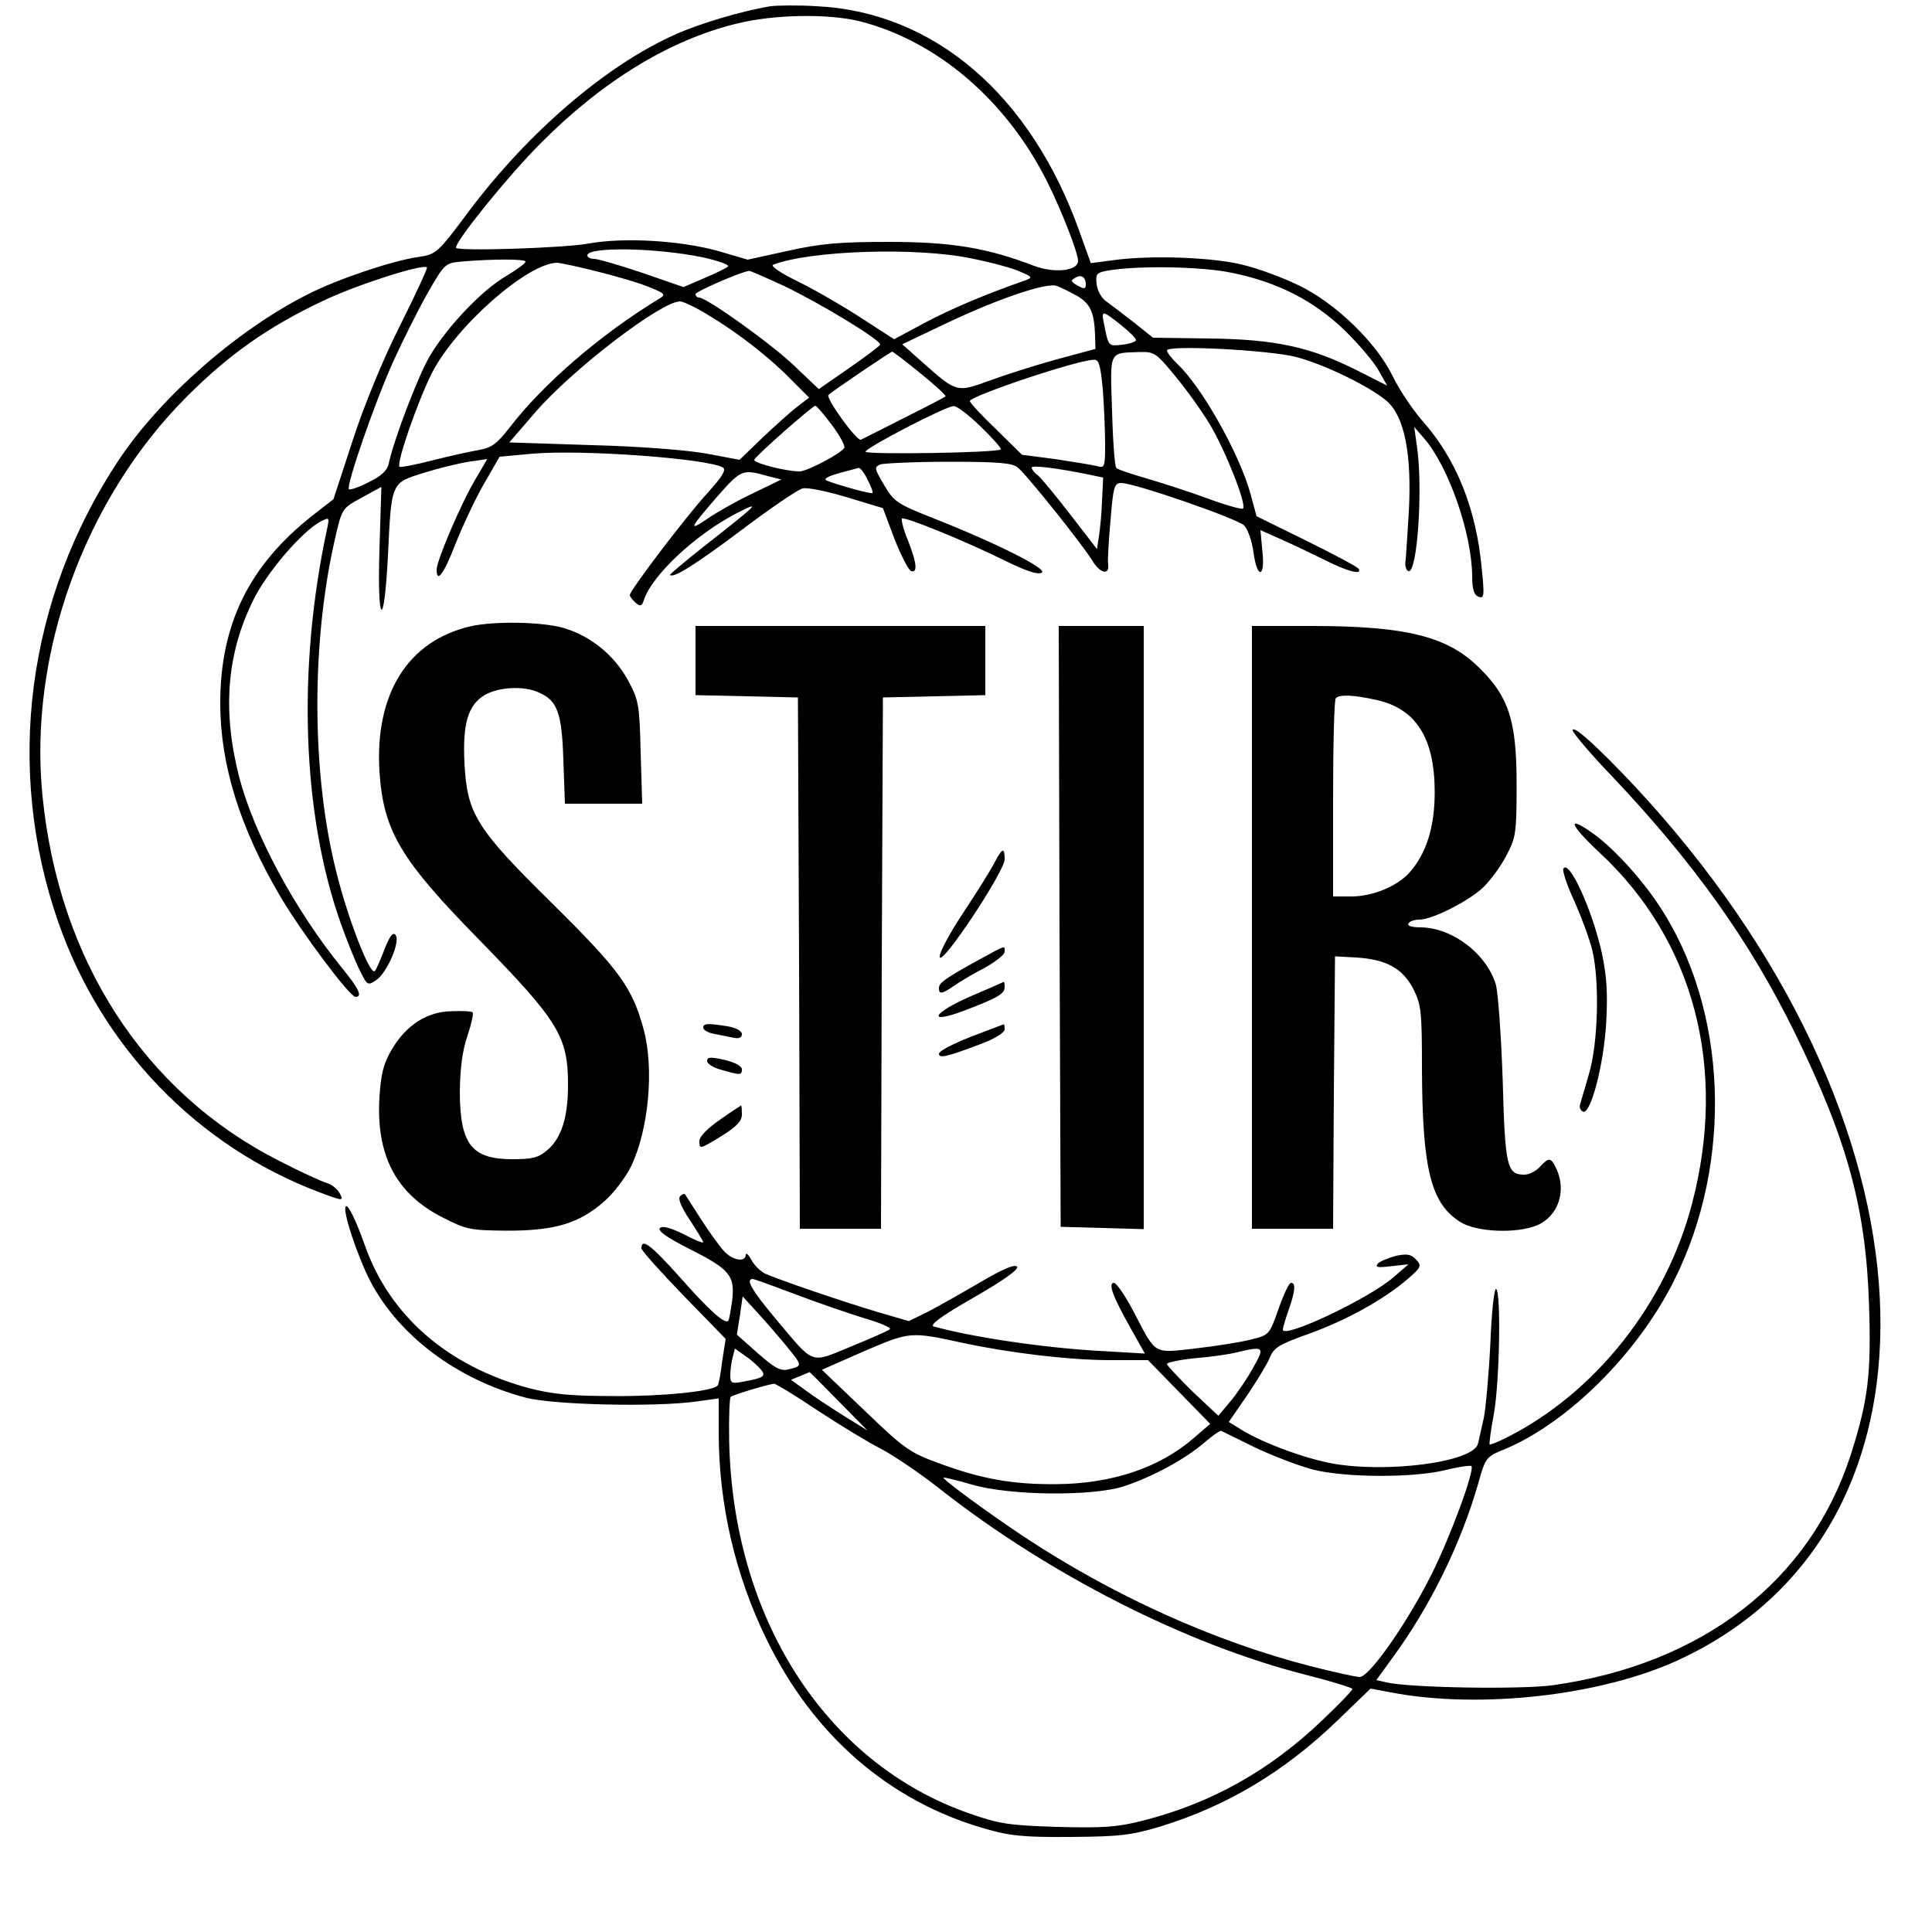 <?xml version="1.0" standalone="no"?>
<!DOCTYPE svg PUBLIC "-//W3C//DTD SVG 20010904//EN"
 "http://www.w3.org/TR/2001/REC-SVG-20010904/DTD/svg10.dtd">
<svg version="1.0" xmlns="http://www.w3.org/2000/svg"
 width="500pt" height="500pt" viewBox="0 0 500 500"
 preserveAspectRatio="xMidYMid meet">
<g transform="translate(0,500) scale(0.1,-0.1)"
fill="#000000" stroke="none">
<path d="M1995 4984 c-70 -11 -186 -45 -249 -74 -177 -79 -378 -251 -532 -456
-82 -110 -85 -112 -131 -119 -65 -9 -209 -57 -285 -96 -182 -91 -382 -266
-491 -430 -238 -358 -295 -798 -156 -1196 113 -324 360 -579 674 -698 64 -24
65 -24 54 -3 -6 11 -21 23 -32 26 -12 3 -69 29 -127 59 -347 177 -568 518
-610 943 -37 367 109 770 375 1035 108 108 209 179 348 245 89 43 262 98 272
88 2 -2 -29 -69 -69 -149 -44 -87 -93 -206 -123 -298 l-50 -153 -54 -42 c-164
-129 -239 -281 -239 -486 0 -159 51 -323 156 -501 53 -90 179 -259 194 -259
19 0 9 21 -35 75 -121 149 -226 344 -265 490 -45 173 -34 321 35 461 35 72
126 178 174 204 24 12 24 12 17 -21 -77 -359 -64 -735 35 -1016 17 -48 40
-105 51 -126 18 -37 20 -38 41 -24 29 19 65 103 50 118 -7 7 -15 -5 -28 -38
-10 -26 -21 -52 -25 -56 -12 -13 -70 136 -100 258 -64 254 -65 595 -2 865 17
74 18 75 68 102 l51 28 -5 -162 c-6 -198 12 -212 22 -16 9 191 8 188 92 214
38 12 91 25 117 29 l48 7 -31 -53 c-36 -60 -100 -210 -100 -233 0 -37 19 -11
49 67 18 45 50 114 73 154 l41 71 86 8 c132 11 454 -13 492 -36 9 -6 -2 -24
-41 -67 -55 -60 -200 -251 -200 -263 0 -4 7 -13 15 -20 12 -10 16 -9 21 6 20
64 133 170 239 225 66 34 61 28 -78 -81 -52 -41 -94 -76 -93 -78 9 -9 66 27
186 117 74 56 145 104 157 107 12 3 63 -7 115 -23 l93 -28 30 -80 c17 -43 36
-80 43 -83 17 -5 15 20 -8 79 -12 28 -18 54 -16 57 7 6 166 -59 269 -110 53
-26 83 -36 93 -30 17 9 -118 77 -286 143 -88 35 -97 41 -122 84 -25 42 -26 46
-10 53 9 3 89 7 178 7 126 0 165 -3 178 -15 23 -18 171 -204 193 -241 19 -32
44 -39 41 -11 -2 9 1 61 6 115 7 88 10 97 28 97 34 0 300 -92 318 -110 9 -9
20 -40 24 -69 9 -70 31 -68 23 3 l-5 54 54 -24 c30 -13 81 -38 114 -54 57 -29
97 -39 86 -22 -3 5 -63 37 -134 72 l-130 64 -16 59 c-29 104 -127 278 -190
336 -14 14 -26 29 -26 34 0 15 266 1 335 -17 75 -20 189 -76 233 -113 47 -40
66 -138 58 -288 -4 -60 -7 -119 -9 -130 -1 -11 3 -22 8 -23 23 -8 38 216 22
323 l-7 50 26 -30 c63 -73 123 -245 124 -356 0 -34 5 -49 16 -53 15 -6 16 2 9
70 -14 157 -66 286 -154 385 -26 30 -60 81 -76 114 -42 88 -150 192 -245 237
-41 20 -106 44 -145 53 -76 19 -234 25 -331 12 l-61 -8 -28 78 c-126 357 -378
573 -683 587 -48 3 -100 2 -117 0z m230 -39 c200 -51 379 -204 485 -415 37
-74 80 -184 80 -205 0 -26 -60 -33 -114 -13 -122 47 -215 62 -376 62 -125 0
-175 -4 -260 -23 l-105 -23 -75 22 c-100 28 -246 36 -335 20 -63 -12 -345 -21
-345 -11 0 19 136 187 220 271 160 161 334 267 507 309 96 24 237 26 318 6z
m-406 -611 c40 -9 69 -19 65 -24 -5 -4 -33 -18 -62 -30 l-53 -23 -107 37 c-59
20 -115 36 -124 36 -10 0 -18 4 -18 9 0 23 178 20 299 -5z m696 -3 c50 -10
106 -25 125 -34 31 -13 33 -15 15 -22 -106 -37 -193 -74 -261 -110 l-80 -43
-85 55 c-46 30 -120 73 -163 94 -47 23 -73 41 -65 44 97 37 372 46 514 16z
m-1155 -8 c0 -5 -23 -21 -51 -38 -62 -36 -152 -131 -197 -207 -30 -51 -93
-216 -106 -278 -4 -18 -19 -32 -52 -48 -25 -13 -49 -21 -51 -18 -8 8 67 225
115 331 25 55 65 135 89 177 43 75 45 77 86 81 81 7 167 7 167 0z m191 -27
c52 -13 112 -31 134 -41 37 -15 38 -18 21 -28 -151 -92 -299 -219 -386 -332
-35 -45 -48 -54 -83 -60 -23 -4 -77 -16 -120 -27 -43 -11 -80 -18 -83 -16 -9
9 48 172 84 243 62 121 246 283 323 285 9 0 59 -11 110 -24z m1637 -2 c118
-24 212 -72 291 -148 37 -36 77 -83 89 -105 l22 -39 -77 39 c-121 61 -212 81
-384 83 l-145 2 -50 40 c-27 21 -60 46 -71 54 -13 9 -23 28 -25 45 -3 28 0 30
37 36 80 12 237 9 313 -7z m-1159 -34 c96 -46 252 -141 249 -152 -2 -4 -38
-31 -81 -61 l-78 -54 -62 59 c-59 57 -228 178 -248 178 -5 0 -9 4 -9 9 0 6
115 57 139 60 1 1 42 -17 90 -39z m781 4 c0 -12 -4 -13 -21 -3 -17 9 -19 13
-8 19 16 11 29 4 29 -16z m-22 -30 c34 -20 44 -43 46 -102 l1 -35 -100 -27
c-55 -15 -133 -40 -174 -55 -85 -31 -85 -31 -171 45 l-55 49 107 51 c138 66
267 110 293 100 11 -4 35 -16 53 -26z m-954 -50 c77 -46 160 -111 215 -168
l45 -45 -30 -23 c-16 -12 -56 -48 -90 -80 l-60 -58 -85 16 c-49 9 -174 19
-297 22 l-214 7 69 80 c97 111 324 285 373 285 8 0 42 -16 74 -36z m1067 -25
c21 -17 39 -34 39 -39 0 -4 -16 -10 -35 -12 -38 -4 -36 -7 -50 65 -4 23 1 22
46 -14z m-519 -125 c38 -31 68 -58 65 -60 -2 -2 -50 -27 -108 -56 -57 -29
-107 -54 -111 -56 -10 -5 -92 108 -84 116 9 9 160 111 165 112 2 0 35 -25 73
-56z m660 -8 c29 -35 70 -92 90 -126 40 -67 95 -207 85 -216 -3 -3 -43 8 -89
25 -46 17 -117 40 -158 52 -41 12 -78 24 -81 28 -4 3 -9 70 -11 148 -5 159
-10 149 74 152 35 1 42 -4 90 -63z m-188 -33 c3 -42 6 -105 6 -141 0 -62 -1
-64 -22 -58 -13 3 -61 11 -108 18 l-85 11 -67 66 c-38 36 -68 69 -68 73 0 13
277 106 321 107 13 1 17 -14 23 -76z m-701 -93 c21 -28 35 -55 32 -59 -9 -15
-96 -61 -116 -61 -35 0 -120 22 -117 30 3 10 150 139 158 140 3 0 23 -23 43
-50z m385 -4 c31 -30 55 -57 52 -59 -9 -9 -350 -14 -350 -6 0 10 208 118 228
118 8 1 39 -23 70 -53z m279 -124 l38 -8 -3 -60 c-1 -32 -5 -74 -8 -92 l-5
-33 -68 88 c-37 48 -75 94 -84 102 -10 7 -17 17 -17 21 0 7 69 -2 147 -18z
m-572 -13 c9 -17 15 -33 13 -35 -4 -3 -87 20 -118 32 -10 4 1 11 30 19 25 7
48 13 52 14 4 1 15 -13 23 -30z m-262 10 l39 -10 -72 -35 c-39 -18 -92 -48
-117 -65 -54 -37 -49 -27 26 59 58 66 64 68 124 51z"/>
<path d="M1217 3379 c-162 -38 -247 -175 -235 -375 10 -154 54 -228 256 -434
208 -213 232 -252 232 -378 0 -84 -17 -137 -53 -168 -23 -20 -39 -24 -91 -24
-106 0 -136 39 -136 177 1 60 7 106 20 143 10 30 16 57 13 60 -2 3 -27 4 -54
3 -64 -1 -118 -36 -155 -99 -22 -37 -28 -63 -32 -124 -9 -150 43 -249 162
-310 64 -33 74 -34 169 -35 124 0 186 19 251 76 25 22 56 63 70 92 45 96 59
251 32 352 -29 108 -61 153 -235 325 -199 196 -222 233 -229 365 -5 102 9 150
52 176 35 21 102 25 140 7 49 -21 60 -53 64 -175 l4 -113 100 0 100 0 -4 133
c-3 124 -5 135 -33 187 -36 65 -96 114 -167 135 -56 16 -180 18 -241 4z"/>
<path d="M1800 3290 l0 -89 133 -3 132 -3 3 -687 2 -688 105 0 105 0 2 688 3
687 133 3 132 3 0 89 0 90 -375 0 -375 0 0 -90z"/>
<path d="M2742 2603 l3 -778 108 -3 107 -3 0 781 0 780 -110 0 -110 0 2 -777z"/>
<path d="M3240 2600 l0 -780 105 0 105 0 2 353 3 352 55 -3 c78 -5 120 -28
148 -82 20 -40 22 -58 22 -205 1 -262 23 -350 100 -398 42 -26 145 -30 198 -8
54 23 77 88 50 146 -14 30 -19 31 -43 5 -10 -11 -28 -20 -40 -20 -45 0 -50 20
-56 244 -4 117 -12 228 -18 249 -25 80 -113 146 -194 147 -23 0 -36 4 -32 10
3 6 16 10 28 10 34 0 128 48 165 83 19 18 46 55 60 82 25 47 27 58 27 185 0
164 -20 226 -95 300 -82 83 -190 110 -437 110 l-153 0 0 -780z m320 589 c104
-22 153 -98 153 -239 0 -91 -22 -160 -66 -209 -32 -35 -95 -61 -149 -61 l-48
0 0 253 c0 140 3 257 7 260 9 10 45 9 103 -4z"/>
<path d="M4070 3110 c0 -6 45 -60 101 -118 213 -225 358 -428 475 -667 135
-276 183 -452 191 -701 6 -180 -2 -247 -47 -388 -105 -327 -383 -542 -769
-597 -83 -12 -374 -7 -433 7 l-26 6 42 58 c97 132 177 295 222 452 18 65 20
68 67 87 164 68 345 248 439 436 155 308 139 704 -38 971 -48 73 -122 153
-174 189 -67 47 -57 20 19 -51 245 -227 332 -558 240 -909 -67 -258 -249 -488
-477 -604 -24 -12 -45 -21 -47 -19 -1 2 3 37 11 78 15 83 19 316 6 324 -5 3
-12 -61 -15 -142 -4 -81 -12 -167 -17 -192 -6 -25 -12 -55 -15 -66 -11 -49
-243 -78 -385 -50 -77 16 -185 57 -237 92 l-23 14 47 68 c25 37 52 81 59 98
11 27 25 35 101 62 97 35 193 88 255 141 36 31 38 35 23 51 -13 14 -23 16 -52
10 -19 -5 -41 -14 -47 -20 -8 -10 -1 -11 34 -7 l45 5 -38 -33 c-64 -56 -287
-161 -287 -136 0 5 7 28 15 51 17 48 19 70 6 70 -5 0 -19 -30 -32 -67 -24 -68
-24 -68 -73 -80 -27 -7 -92 -17 -144 -23 -109 -12 -99 -18 -159 97 -21 40 -44
73 -50 73 -16 0 -4 -34 44 -119 l36 -64 -120 7 c-141 8 -325 35 -426 63 -13 3
17 26 103 75 80 46 118 74 112 80 -7 7 -40 -8 -96 -41 -48 -28 -108 -62 -135
-76 l-49 -24 -79 23 c-94 28 -257 84 -291 99 -13 6 -30 22 -37 36 -8 14 -14
20 -15 14 0 -21 -35 -15 -57 10 -11 12 -38 49 -59 82 -21 33 -40 62 -41 64 -2
3 -8 0 -13 -5 -6 -6 3 -28 25 -61 19 -29 35 -55 35 -58 0 -3 -23 6 -51 21 -34
17 -55 22 -61 16 -7 -7 17 -24 72 -52 109 -55 122 -70 115 -135 -4 -27 -8 -51
-10 -53 -9 -10 -49 26 -125 112 -76 85 -100 103 -100 75 0 -5 49 -60 109 -122
l109 -112 -9 -58 c-4 -33 -9 -61 -12 -63 -14 -15 -144 -28 -267 -27 -115 0
-161 5 -223 21 -209 57 -358 187 -422 367 -23 65 -44 109 -50 103 -10 -9 30
-129 63 -193 74 -142 225 -255 402 -302 72 -19 336 -25 443 -10 l57 8 0 -88
c0 -187 43 -371 125 -538 121 -247 316 -416 562 -487 65 -19 101 -23 223 -22
127 1 156 4 233 27 172 53 320 141 458 274 l86 83 53 -10 c231 -44 545 -8 744
84 740 342 687 1403 -114 2262 -94 100 -160 160 -160 144z m-2013 -1459 c57
-22 137 -49 178 -62 42 -12 72 -25 68 -29 -4 -4 -50 -24 -101 -45 -108 -44
-92 -50 -198 76 -59 71 -75 99 -56 99 4 0 53 -18 109 -39z m-10 -149 c29 -36
28 -38 -7 -46 -20 -5 -36 4 -79 42 l-54 48 8 50 7 49 50 -55 c27 -30 61 -70
75 -88z m443 23 c120 -26 277 -45 383 -45 l98 0 80 -82 81 -83 -43 -37 c-89
-77 -212 -118 -355 -119 -112 -1 -192 13 -301 53 -79 29 -91 37 -195 137
l-111 106 109 48 c119 51 120 51 254 22z m-521 -69 c14 -17 8 -22 -42 -31 -34
-7 -37 -5 -37 16 0 13 3 34 6 46 l6 23 28 -20 c15 -10 32 -26 39 -34z m1274 4
c-15 -27 -42 -67 -59 -87 l-31 -37 -67 63 c-36 36 -66 67 -66 71 0 4 33 11 73
15 39 3 88 10 107 15 72 17 74 15 43 -40z m-1073 -86 l75 -76 -60 37 c-33 21
-78 50 -99 66 l-39 28 24 10 c13 5 24 10 24 10 0 1 34 -33 75 -75z m-53 -25
c58 -38 132 -83 164 -99 32 -17 102 -64 156 -107 280 -219 634 -399 941 -477
67 -17 122 -34 122 -37 0 -4 -35 -40 -78 -81 -137 -131 -288 -215 -465 -260
-67 -17 -103 -19 -221 -16 -126 4 -151 8 -228 35 -372 130 -613 507 -621 968
-1 57 1 106 4 110 6 5 88 30 112 34 5 0 56 -31 114 -70z m1133 -96 c47 -22
115 -48 151 -57 83 -20 253 -21 338 -1 35 9 66 13 69 11 9 -10 -53 -180 -103
-280 -63 -126 -161 -266 -186 -266 -10 0 -69 13 -131 29 -248 64 -508 182
-738 334 -96 64 -212 149 -208 153 2 1 35 -7 73 -18 98 -29 315 -31 395 -4 75
25 157 70 205 111 22 19 42 33 45 32 3 -1 43 -21 90 -44z"/>
<path d="M2574 2768 c-9 -18 -46 -77 -81 -130 -36 -54 -63 -105 -61 -115 5
-24 168 222 168 253 0 32 -6 30 -26 -8z"/>
<path d="M4046 2752 c-3 -5 9 -43 28 -83 18 -41 40 -99 47 -129 19 -80 15
-241 -9 -320 -10 -36 -21 -71 -23 -79 -2 -7 1 -15 8 -18 20 -7 54 123 60 233
4 76 1 120 -12 180 -25 111 -84 240 -99 216z"/>
<path d="M2535 2517 c-87 -48 -105 -60 -105 -74 0 -17 7 -16 38 5 15 11 51 32
80 47 28 16 52 34 52 42 0 17 5 18 -65 -20z"/>
<path d="M2513 2422 c-101 -44 -115 -74 -19 -38 87 33 106 44 106 61 0 8 -1
14 -2 14 -2 -1 -40 -18 -85 -37z"/>
<path d="M1820 2340 c0 -5 11 -12 25 -15 14 -3 36 -7 50 -10 17 -4 25 -1 25 9
0 8 -15 16 -37 20 -52 8 -63 8 -63 -4z"/>
<path d="M2513 2317 c-46 -18 -83 -37 -83 -44 0 -13 21 -8 113 27 32 12 57 28
57 36 0 8 -1 14 -2 13 -2 0 -40 -15 -85 -32z"/>
<path d="M1830 2254 c0 -7 17 -18 38 -23 48 -14 52 -14 52 2 0 8 -19 18 -45
24 -36 8 -45 8 -45 -3z"/>
<path d="M1863 2102 c-31 -21 -53 -44 -53 -54 0 -23 0 -23 59 13 38 24 51 38
51 55 0 13 -1 23 -2 23 -2 -1 -27 -17 -55 -37z"/>
</g>
</svg>
